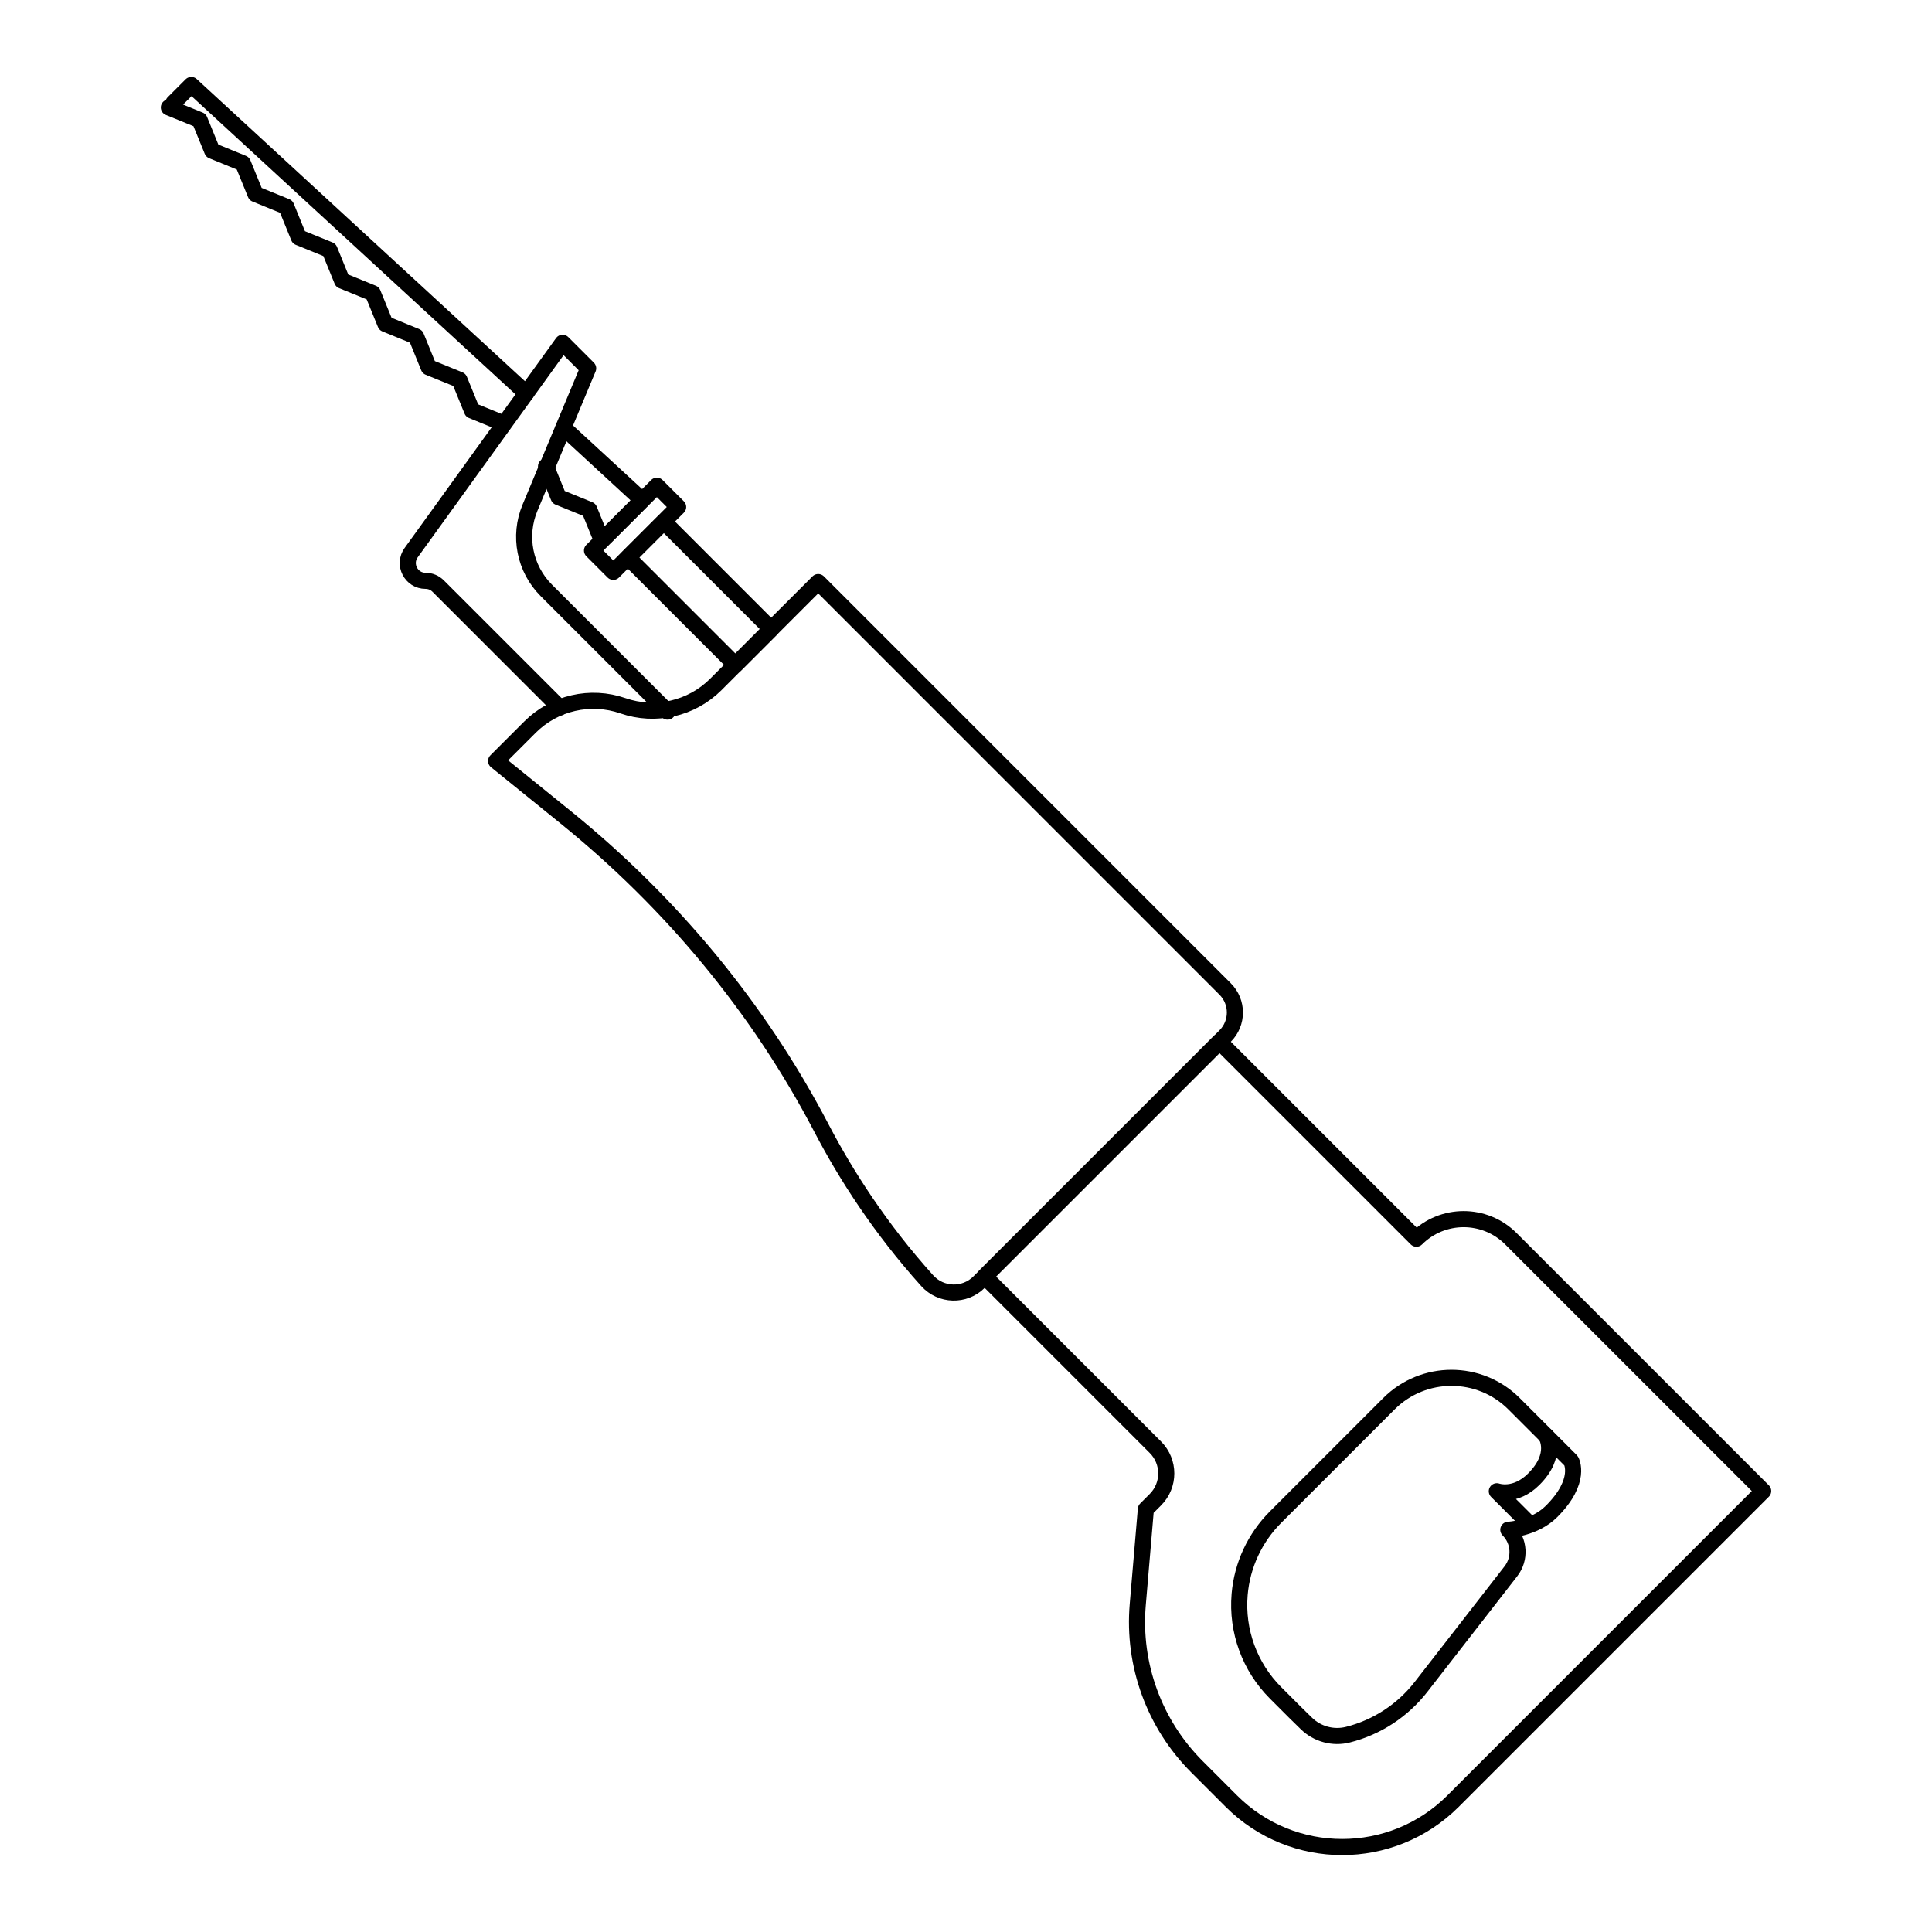 <?xml version="1.0" encoding="UTF-8"?>
<svg id="Capa_2" data-name="Capa 2" xmlns="http://www.w3.org/2000/svg" viewBox="0 0 600 600">
  <defs>
    <style>
      .cls-1 {
        fill: none;
        stroke: #000;
        stroke-linecap: round;
        stroke-linejoin: round;
        stroke-width: 5px;
      }
    </style>
  </defs>
  <path class="cls-1" d="M480.17,445.92s3.76,5.86-3.85,13.46c-5.81,5.81-11.47,3.74-11.47,3.74l9.55,9.55"/>
  <path class="cls-1" d="M401.85,531.44l-5.7-5.7c-8.05-8.05-12.13-19.23-11.17-30.57h0c.77-9.08,4.73-17.59,11.17-24.03l35.19-35.19c10.73-10.73,28.13-10.73,38.86,0l10.74,10.74,6.99,6.99s3.49,6.13-6.08,15.7c-5.37,5.37-13.43,5.7-13.43,5.7h0c3.48,3.48,3.82,9.01.8,12.89l-27.9,35.9c-5.7,7.33-13.68,12.56-22.69,14.84h0c-4.62,1.17-9.52-.15-12.93-3.49l-3.86-3.78Z"/>
  <path class="cls-1" d="M439.87,384.68l-61.16-61.16-72.91,72.91,53.03,53.03c4.49,4.49,4.49,11.77,0,16.27l-2.97,2.97-2.52,29.66c-1.59,18.65,5.14,37.06,18.37,50.3l10.7,10.7c19.01,19.01,49.83,19.01,68.85,0l96.31-96.31-78.36-78.36c-8.1-8.1-21.23-8.1-29.33,0h0Z"/>
  <path class="cls-1" d="M254.1,180.76l-31.78,31.78c-7.56,7.56-18.77,10.14-28.87,6.64h0c-10.1-3.5-21.31-.92-28.87,6.64l-10.51,10.51,21.57,17.45c32.74,26.49,59.98,59.22,79.47,96.55,7.63,14.61,18.25,31.17,32.84,47.39,4.26,4.73,11.61,4.95,16.11.45l76.43-76.43c4.03-4.03,4.03-10.57,0-14.6l-126.38-126.38Z"/>
  <path class="cls-1" d="M173.79,219.72l-37.72-37.72c-1.04-1.04-2.44-1.62-3.9-1.62h0c-4.5,0-7.11-5.1-4.48-8.75l47.03-65.17,7.94,7.94-18.07,43.28c-3.67,8.78-1.67,18.91,5.06,25.65l37.67,37.67"/>
  <rect class="cls-1" x="209.41" y="160.68" width="15.72" height="47.15" transform="translate(-66.65 207.6) rotate(-45)"/>
  <rect class="cls-1" x="182.99" y="159.54" width="28.48" height="9.35" transform="translate(-58.35 187.56) rotate(-45)"/>
  <polyline class="cls-1" points="163.4 122.13 59.41 26.39 53.85 31.95"/>
  <polyline class="cls-1" points="188.31 166.41 199.43 155.3 174.97 132.78"/>
  <polyline class="cls-1" points="156.13 131.4 146.58 127.5 142.68 117.95 133.13 114.06 129.24 104.51 119.69 100.61 115.79 91.06 106.24 87.17 102.34 77.61 92.79 73.72 88.9 64.17 79.35 60.27 75.45 50.72 65.9 46.82 62 37.27 52.44 33.37"/>
  <polyline class="cls-1" points="186.9 167.83 183.01 158.28 173.46 154.39 169.57 144.84"/>
</svg>